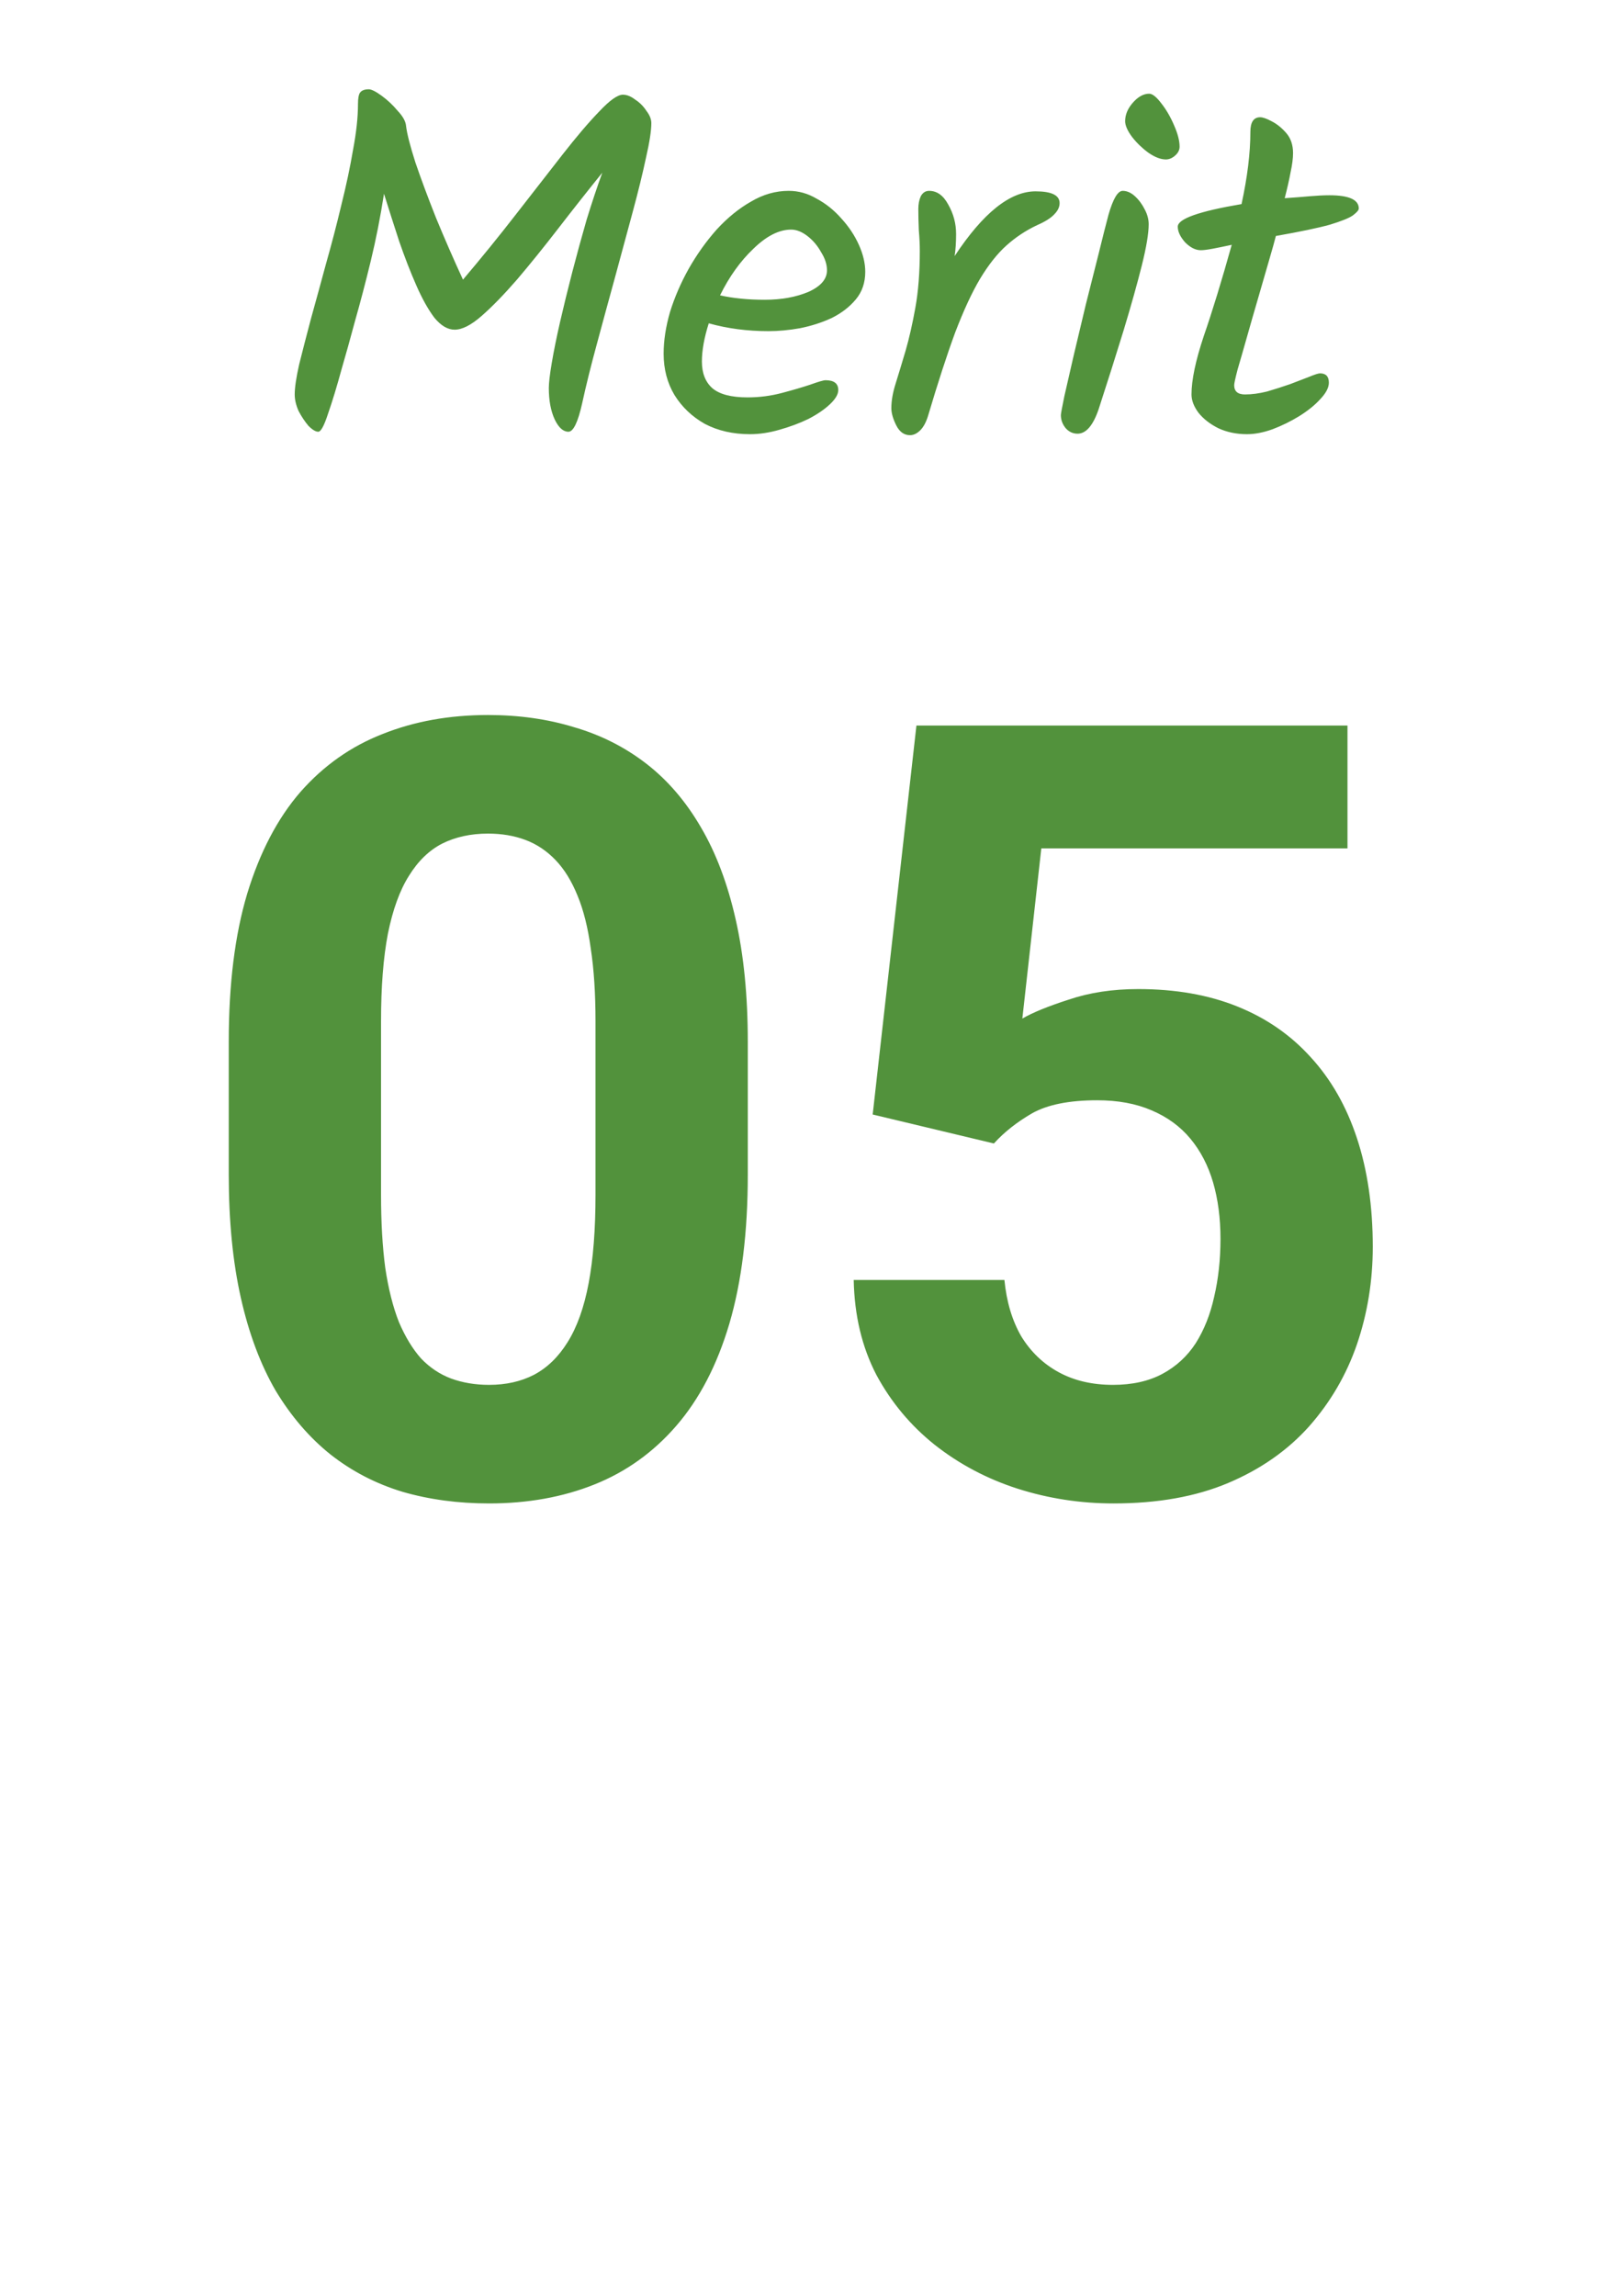 <svg width="82" height="117" viewBox="0 0 82 117" fill="none" xmlns="http://www.w3.org/2000/svg">
<path d="M38.11 53.086V59.853C38.11 62.79 37.797 65.323 37.17 67.454C36.544 69.566 35.64 71.303 34.458 72.664C33.294 74.006 31.907 75 30.295 75.644C28.684 76.289 26.894 76.611 24.924 76.611C23.349 76.611 21.881 76.414 20.52 76.02C19.159 75.609 17.933 74.973 16.841 74.114C15.767 73.254 14.836 72.171 14.048 70.864C13.278 69.539 12.687 67.964 12.275 66.138C11.864 64.311 11.658 62.217 11.658 59.853V53.086C11.658 50.15 11.971 47.634 12.598 45.54C13.242 43.427 14.146 41.699 15.31 40.356C16.492 39.014 17.888 38.029 19.5 37.402C21.111 36.758 22.901 36.435 24.871 36.435C26.446 36.435 27.905 36.641 29.248 37.053C30.609 37.447 31.835 38.065 32.927 38.906C34.019 39.748 34.95 40.831 35.72 42.156C36.49 43.463 37.081 45.029 37.493 46.855C37.904 48.664 38.11 50.741 38.11 53.086ZM30.349 60.874V52.039C30.349 50.624 30.269 49.389 30.107 48.333C29.964 47.276 29.74 46.381 29.436 45.647C29.132 44.895 28.756 44.286 28.308 43.821C27.86 43.355 27.35 43.015 26.777 42.8C26.204 42.585 25.569 42.478 24.871 42.478C23.993 42.478 23.215 42.648 22.534 42.988C21.872 43.328 21.308 43.874 20.842 44.627C20.377 45.361 20.019 46.345 19.768 47.581C19.535 48.798 19.419 50.284 19.419 52.039V60.874C19.419 62.288 19.491 63.533 19.634 64.607C19.795 65.681 20.028 66.603 20.332 67.373C20.654 68.125 21.03 68.743 21.46 69.226C21.908 69.692 22.418 70.032 22.991 70.247C23.581 70.461 24.226 70.569 24.924 70.569C25.784 70.569 26.545 70.399 27.207 70.059C27.887 69.701 28.46 69.145 28.926 68.394C29.409 67.624 29.767 66.621 30 65.386C30.233 64.15 30.349 62.647 30.349 60.874ZM50.652 58.269L44.475 56.792L46.704 36.973H68.672V43.23H53.069L52.102 51.904C52.621 51.6 53.409 51.278 54.465 50.938C55.522 50.579 56.703 50.4 58.01 50.4C59.908 50.4 61.591 50.696 63.059 51.287C64.527 51.877 65.772 52.737 66.792 53.865C67.83 54.993 68.618 56.371 69.155 58.001C69.692 59.63 69.961 61.474 69.961 63.533C69.961 65.269 69.692 66.925 69.155 68.501C68.618 70.059 67.804 71.455 66.711 72.69C65.619 73.908 64.25 74.866 62.602 75.564C60.955 76.262 59.004 76.611 56.748 76.611C55.065 76.611 53.436 76.361 51.86 75.859C50.303 75.358 48.897 74.615 47.644 73.63C46.409 72.646 45.415 71.455 44.663 70.059C43.929 68.644 43.544 67.033 43.508 65.225H51.189C51.296 66.335 51.583 67.293 52.048 68.098C52.532 68.886 53.167 69.495 53.955 69.924C54.743 70.354 55.665 70.569 56.721 70.569C57.706 70.569 58.547 70.381 59.246 70.005C59.944 69.629 60.508 69.11 60.938 68.447C61.367 67.767 61.681 66.979 61.877 66.084C62.092 65.171 62.2 64.186 62.2 63.13C62.2 62.074 62.074 61.116 61.824 60.256C61.573 59.397 61.188 58.654 60.669 58.027C60.15 57.401 59.487 56.917 58.682 56.577C57.894 56.237 56.972 56.067 55.916 56.067C54.483 56.067 53.373 56.291 52.586 56.738C51.816 57.186 51.171 57.696 50.652 58.269Z" fill="#52923C"/>
<path d="M16.22 22C16.086 22 15.919 21.9 15.72 21.7C15.536 21.483 15.37 21.233 15.22 20.95C15.086 20.65 15.02 20.367 15.02 20.1C15.02 19.75 15.095 19.242 15.245 18.575C15.411 17.908 15.611 17.133 15.845 16.25C16.095 15.35 16.353 14.408 16.619 13.425C16.903 12.425 17.161 11.433 17.395 10.45C17.645 9.45 17.845 8.508 17.994 7.625C18.161 6.742 18.244 5.967 18.244 5.3C18.244 5.017 18.278 4.825 18.345 4.725C18.428 4.608 18.578 4.55 18.794 4.55C18.928 4.55 19.145 4.658 19.445 4.875C19.744 5.092 20.02 5.35 20.27 5.65C20.536 5.933 20.678 6.192 20.695 6.425C20.744 6.825 20.903 7.442 21.169 8.275C21.453 9.108 21.803 10.05 22.22 11.1C22.653 12.15 23.111 13.2 23.595 14.25C24.528 13.15 25.428 12.042 26.294 10.925C27.161 9.808 27.953 8.792 28.669 7.875C29.386 6.958 30.011 6.225 30.544 5.675C31.078 5.108 31.478 4.825 31.744 4.825C31.945 4.825 32.153 4.908 32.37 5.075C32.603 5.225 32.794 5.417 32.944 5.65C33.111 5.867 33.194 6.075 33.194 6.275C33.194 6.658 33.103 7.25 32.919 8.05C32.753 8.833 32.528 9.75 32.245 10.8C31.961 11.85 31.661 12.958 31.345 14.125C31.028 15.275 30.72 16.408 30.419 17.525C30.119 18.625 29.869 19.633 29.669 20.55C29.453 21.517 29.22 22 28.97 22C28.703 22 28.47 21.792 28.27 21.375C28.07 20.942 27.97 20.408 27.97 19.775C27.97 19.508 28.02 19.083 28.119 18.5C28.22 17.9 28.361 17.2 28.544 16.4C28.728 15.6 28.936 14.75 29.169 13.85C29.403 12.95 29.645 12.067 29.895 11.2C30.161 10.333 30.428 9.533 30.695 8.8C29.928 9.75 29.178 10.7 28.445 11.65C27.711 12.6 27.011 13.467 26.345 14.25C25.678 15.017 25.078 15.633 24.544 16.1C24.011 16.567 23.553 16.8 23.169 16.8C22.82 16.8 22.478 16.6 22.145 16.2C21.828 15.783 21.52 15.233 21.22 14.55C20.919 13.867 20.628 13.117 20.345 12.3C20.078 11.483 19.82 10.675 19.57 9.875C19.386 11.058 19.161 12.2 18.895 13.3C18.628 14.4 18.361 15.417 18.095 16.35C17.845 17.283 17.619 18.092 17.419 18.775C17.169 19.692 16.936 20.458 16.72 21.075C16.52 21.692 16.353 22 16.22 22ZM38.221 22.125C37.354 22.125 36.588 21.95 35.921 21.6C35.271 21.233 34.754 20.742 34.371 20.125C34.004 19.508 33.821 18.808 33.821 18.025C33.821 17.358 33.929 16.65 34.146 15.9C34.379 15.15 34.696 14.417 35.096 13.7C35.513 12.967 35.988 12.3 36.521 11.7C37.071 11.1 37.654 10.625 38.271 10.275C38.888 9.908 39.529 9.725 40.196 9.725C40.696 9.725 41.171 9.858 41.621 10.125C42.088 10.375 42.504 10.708 42.871 11.125C43.254 11.542 43.554 11.992 43.771 12.475C43.988 12.958 44.096 13.417 44.096 13.85C44.096 14.4 43.938 14.867 43.621 15.25C43.304 15.633 42.896 15.95 42.396 16.2C41.896 16.433 41.354 16.608 40.771 16.725C40.204 16.825 39.671 16.875 39.171 16.875C38.088 16.875 37.071 16.742 36.121 16.475C35.888 17.208 35.771 17.858 35.771 18.425C35.771 19.008 35.946 19.458 36.296 19.775C36.663 20.092 37.263 20.25 38.096 20.25C38.696 20.25 39.279 20.175 39.846 20.025C40.413 19.875 40.896 19.733 41.296 19.6C41.713 19.45 41.971 19.375 42.071 19.375C42.504 19.375 42.721 19.542 42.721 19.875C42.721 20.092 42.579 20.333 42.296 20.6C42.013 20.867 41.646 21.117 41.196 21.35C40.746 21.567 40.254 21.75 39.721 21.9C39.204 22.05 38.704 22.125 38.221 22.125ZM38.971 15.275C39.821 15.275 40.563 15.142 41.196 14.875C41.829 14.592 42.146 14.225 42.146 13.775C42.146 13.475 42.046 13.167 41.846 12.85C41.663 12.517 41.429 12.242 41.146 12.025C40.863 11.808 40.588 11.7 40.321 11.7C39.704 11.7 39.063 12.025 38.396 12.675C37.729 13.308 37.163 14.1 36.696 15.05C37.363 15.2 38.121 15.275 38.971 15.275ZM46.376 22.175C46.076 22.175 45.843 22.008 45.676 21.675C45.509 21.342 45.426 21.05 45.426 20.8C45.426 20.417 45.501 19.992 45.651 19.525C45.801 19.042 45.968 18.492 46.151 17.875C46.334 17.242 46.501 16.508 46.651 15.675C46.801 14.842 46.876 13.875 46.876 12.775C46.876 12.458 46.859 12.108 46.826 11.725C46.809 11.325 46.801 10.967 46.801 10.65C46.801 10.4 46.843 10.183 46.926 10C47.026 9.817 47.168 9.725 47.351 9.725C47.751 9.725 48.076 9.958 48.326 10.425C48.593 10.892 48.726 11.392 48.726 11.925C48.726 12.342 48.701 12.717 48.651 13.05C50.101 10.85 51.476 9.75 52.776 9.75C53.593 9.75 54.001 9.95 54.001 10.35C54.001 10.55 53.909 10.742 53.726 10.925C53.559 11.108 53.268 11.292 52.851 11.475C52.284 11.742 51.768 12.083 51.301 12.5C50.834 12.917 50.384 13.483 49.951 14.2C49.534 14.9 49.109 15.817 48.676 16.95C48.259 18.083 47.801 19.492 47.301 21.175C47.201 21.508 47.068 21.758 46.901 21.925C46.734 22.092 46.559 22.175 46.376 22.175ZM59.416 8.125C59.149 8.125 58.849 8.008 58.516 7.775C58.199 7.542 57.924 7.275 57.691 6.975C57.457 6.658 57.341 6.392 57.341 6.175C57.341 5.842 57.474 5.525 57.741 5.225C58.007 4.925 58.282 4.775 58.566 4.775C58.732 4.775 58.941 4.942 59.191 5.275C59.441 5.592 59.657 5.967 59.841 6.4C60.024 6.817 60.116 7.175 60.116 7.475C60.116 7.642 60.041 7.792 59.891 7.925C59.741 8.058 59.582 8.125 59.416 8.125ZM54.916 22.1C54.682 22.1 54.482 22.008 54.316 21.825C54.149 21.625 54.066 21.4 54.066 21.15C54.066 21.083 54.124 20.767 54.241 20.2C54.374 19.633 54.532 18.942 54.716 18.125C54.916 17.292 55.124 16.417 55.341 15.5C55.574 14.583 55.791 13.725 55.991 12.925C56.191 12.108 56.357 11.45 56.491 10.95C56.724 10.133 56.966 9.725 57.216 9.725C57.432 9.725 57.641 9.817 57.841 10C58.041 10.183 58.207 10.408 58.341 10.675C58.474 10.925 58.541 11.175 58.541 11.425C58.541 11.892 58.424 12.592 58.191 13.525C57.957 14.458 57.649 15.558 57.266 16.825C56.882 18.075 56.457 19.417 55.991 20.85C55.707 21.683 55.349 22.1 54.916 22.1ZM63.548 22.125C63.014 22.125 62.531 22.025 62.098 21.825C61.664 21.608 61.323 21.342 61.073 21.025C60.839 20.708 60.723 20.4 60.723 20.1C60.723 19.367 60.931 18.375 61.348 17.125C61.781 15.875 62.256 14.325 62.773 12.475C62.389 12.558 62.064 12.625 61.798 12.675C61.531 12.725 61.331 12.75 61.198 12.75C60.931 12.75 60.664 12.617 60.398 12.35C60.148 12.067 60.023 11.8 60.023 11.55C60.023 11.15 61.106 10.767 63.273 10.4C63.573 9.017 63.723 7.792 63.723 6.725C63.723 6.225 63.889 5.975 64.223 5.975C64.356 5.975 64.548 6.042 64.798 6.175C65.064 6.308 65.314 6.508 65.548 6.775C65.781 7.042 65.898 7.383 65.898 7.8C65.898 8.067 65.856 8.392 65.773 8.775C65.706 9.142 65.606 9.583 65.473 10.1C65.956 10.067 66.381 10.033 66.748 10C67.131 9.967 67.464 9.95 67.748 9.95C68.748 9.95 69.248 10.175 69.248 10.625C69.248 10.708 69.148 10.825 68.948 10.975C68.764 11.108 68.373 11.267 67.773 11.45C67.173 11.617 66.256 11.808 65.023 12.025C64.956 12.292 64.839 12.708 64.673 13.275C64.506 13.842 64.323 14.475 64.123 15.175C63.923 15.858 63.731 16.525 63.548 17.175C63.364 17.825 63.206 18.375 63.073 18.825C62.956 19.275 62.898 19.542 62.898 19.625C62.898 19.942 63.081 20.1 63.448 20.1C63.798 20.1 64.173 20.05 64.573 19.95C64.973 19.833 65.364 19.708 65.748 19.575C66.131 19.425 66.456 19.3 66.723 19.2C67.006 19.083 67.189 19.025 67.273 19.025C67.573 19.025 67.723 19.183 67.723 19.5C67.723 19.75 67.581 20.025 67.298 20.325C67.031 20.625 66.673 20.917 66.223 21.2C65.789 21.467 65.331 21.692 64.848 21.875C64.381 22.042 63.948 22.125 63.548 22.125Z" fill="#52923C"/>
</svg>

